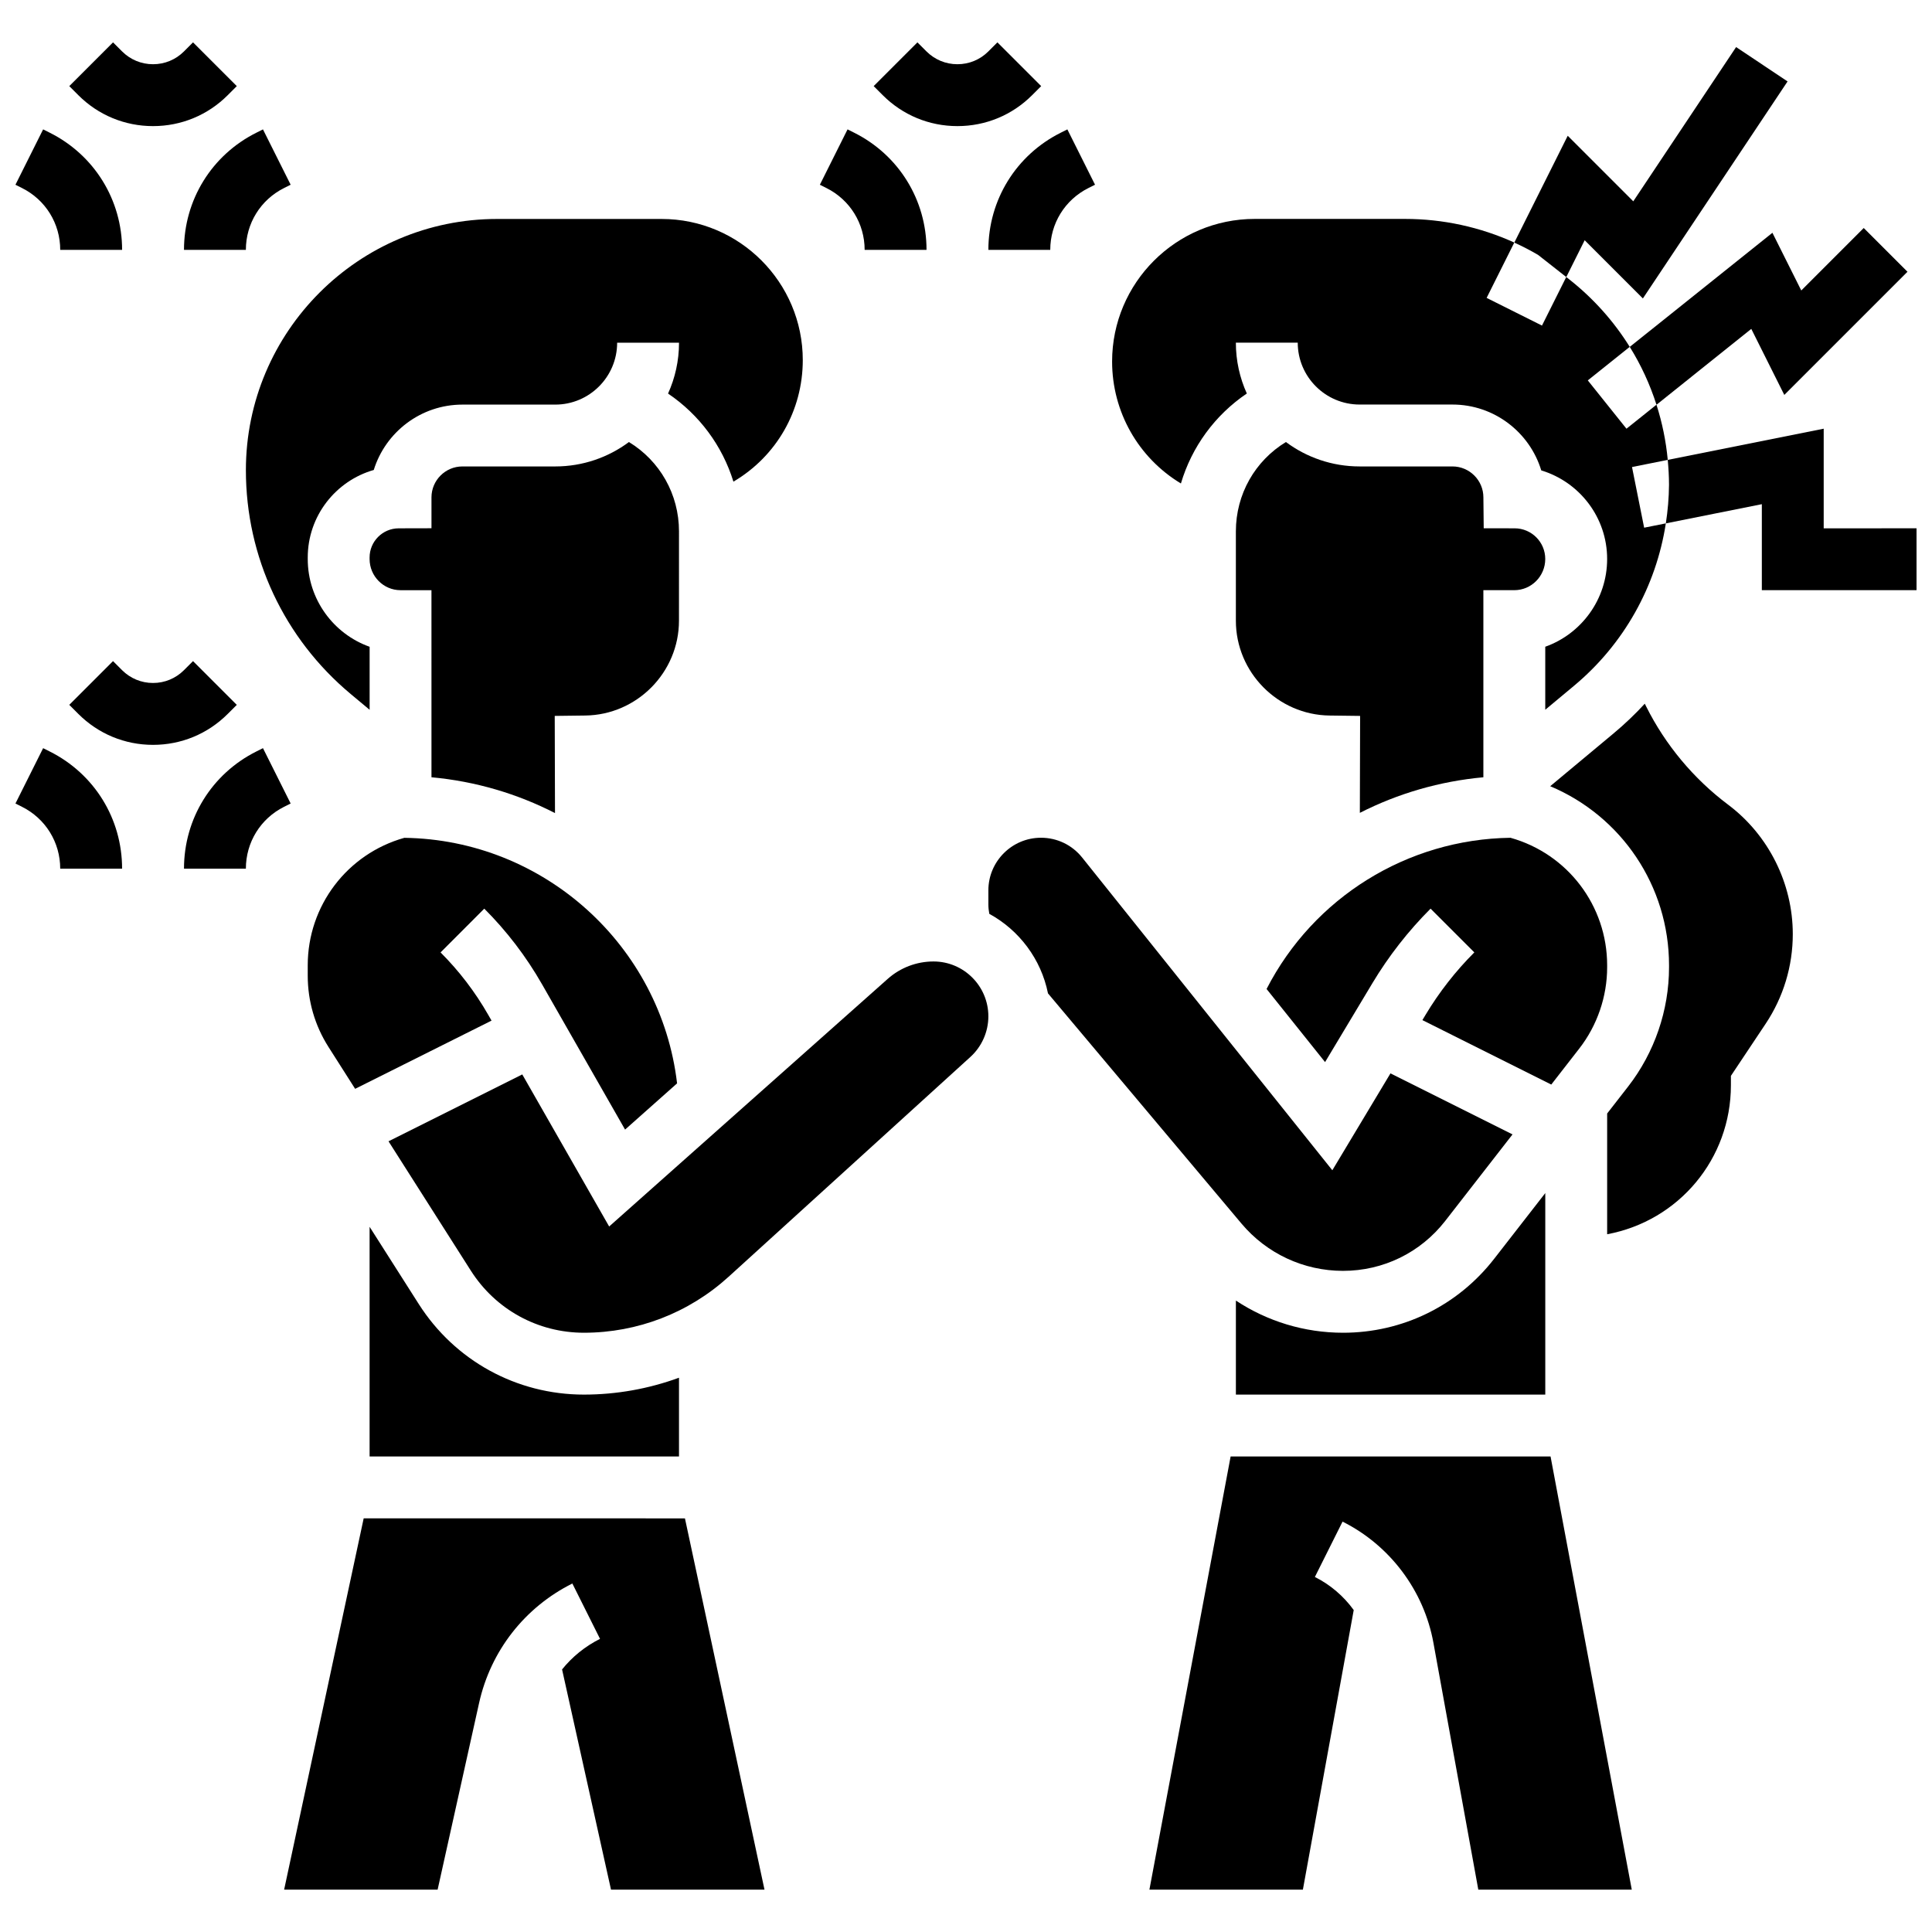 <?xml version="1.0" encoding="UTF-8"?>
<!-- Uploaded to: SVG Repo, www.svgrepo.com, Generator: SVG Repo Mixer Tools -->
<svg width="800px" height="800px" version="1.1" viewBox="144 144 512 512" xmlns="http://www.w3.org/2000/svg">
 <defs>
  <clipPath id="c">
   <path d="m585 257h66.902v44h-66.902z"/>
  </clipPath>
  <clipPath id="b">
   <path d="m148.09 178h28.906v33h-28.906z"/>
  </clipPath>
  <clipPath id="a">
   <path d="m148.09 342h28.906v33h-28.906z"/>
  </clipPath>
 </defs>
 <path d="m287.62 404.8 22.031 38.555 13.781-12.25c-4.285-36.469-35.246-64.574-72.281-65.074-15.121 4.246-25.598 17.988-25.598 33.781v2.781c0 6.688 1.898 13.203 5.488 18.844l7.074 11.113 36.148-18.074-0.879-1.539c-3.457-6.047-7.707-11.613-12.629-16.535l11.586-11.598c5.957 5.957 11.098 12.684 15.277 19.996z"/>
 <path d="m236.95 327.93 5.004 4.172v-16.699c-9.543-3.394-16.398-12.535-16.398-23.254v-0.41c0-10.996 7.406-20.305 17.496-23.191 3.109-10.023 12.469-17.324 23.5-17.324h24.598c9.043 0 16.398-7.356 16.398-16.398h16.398c0 4.801-1.047 9.359-2.906 13.473 8.305 5.617 14.387 13.84 17.324 23.344 11.402-6.711 18.379-18.824 18.379-32.207 0-20.625-16.781-37.406-37.406-37.406h-43.605c-36.707 0-66.57 29.863-66.57 66.57-0.004 22.984 10.129 44.609 27.789 59.332z"/>
 <path d="m323.94 509.11c-8 2.926-16.512 4.473-25.199 4.473-17.844 0-34.215-8.988-43.793-24.039l-13-20.426v60.863h81.992z"/>
 <path d="m559.08 217.42 4.875-9.754 15.426 15.426 38.344-57.516-13.641-9.098-27.25 40.875-17.371-17.371-14.152 28.309c2.148 0.977 4.25 2.062 6.293 3.258z"/>
 <path d="m608.11 231.16 8.75 17.5 32.641-32.641-11.594-11.594-16.551 16.555-7.648-15.293-37.805 30.242c2.988 4.797 5.356 9.945 7.082 15.336z"/>
 <g clip-path="url(#c)">
  <path d="m627.3 284.01v-26.402l-41.332 8.266c0.203 2.184 0.336 4.379 0.336 6.598-0.023 3.453-0.324 6.863-0.84 10.227l25.441-5.086v22.793h40.996v-16.398z"/>
 </g>
 <path d="m576.5 267.77 9.473-1.895c-0.473-5.016-1.48-9.906-2.992-14.621l-7.949 6.359-10.246-12.805 11.109-8.887c-4.219-6.773-9.629-12.859-16.117-17.957l-0.703-0.551-6.434 12.867-14.668-7.336 7.332-14.664c-9.047-4.113-18.934-6.266-28.977-6.266h-39.82c-20.836 0-37.789 16.953-37.789 37.789 0 13.324 6.934 25.504 18.234 32.324 2.879-9.715 9.02-18.129 17.469-23.844-1.863-4.113-2.906-8.672-2.906-13.473h16.398c0 9.043 7.356 16.398 16.398 16.398h24.598c11.078 0 20.473 7.363 23.539 17.453 10.113 3.059 17.457 12.43 17.457 23.473 0 10.719-6.856 19.863-16.398 23.258v16.699l7.617-6.348c13.207-11.004 21.754-26.316 24.336-43.047l-5.746 1.148z"/>
 <path d="m520.95 414.34 34.152 17.078 7.414-9.531c4.766-6.129 7.394-13.781 7.394-21.547v-0.535c0-15.797-10.484-29.547-25.617-33.785-27.41 0.375-52.207 15.867-64.637 40.07l15.5 19.375 12.562-20.941c4.305-7.172 9.484-13.805 15.398-19.723l11.594 11.594c-4.969 4.969-9.32 10.539-12.934 16.562z"/>
 <path d="m545.39 284.01-8.191-0.008-0.086-8.191c0-4.519-3.68-8.199-8.199-8.199h-24.598c-7.312 0-14.07-2.406-19.531-6.469-8.18 4.977-13.266 13.824-13.266 23.676v23.676c0 13.684 11.129 24.953 24.809 25.129l8.117 0.102-0.07 25.691c10.074-5.129 21.156-8.375 32.734-9.43v-49.582h8.199c4.523 0 8.199-3.707 8.199-8.266 0.008-4.477-3.637-8.125-8.117-8.129z"/>
 <path d="m323.94 284.82c0-9.852-5.086-18.699-13.266-23.676-5.461 4.062-12.219 6.469-19.531 6.469h-24.598c-4.519 0-8.199 3.68-8.199 8.199v8.18l-8.676 0.02c-4.262 0.004-7.723 3.469-7.723 7.719v0.41c0 4.559 3.676 8.266 8.195 8.266h8.199l0.004 49.578c11.664 1.062 22.73 4.363 32.734 9.488l-0.07-25.75 8.117-0.102c13.68-0.176 24.809-11.445 24.809-25.129z"/>
 <path d="m499.91 480.79c10.676 0 20.555-4.832 27.109-13.258l17.816-22.906-32.348-16.172-15.406 25.676-66.309-82.887c-2.664-3.328-6.633-5.234-10.895-5.234-7.691 0-13.949 6.258-13.949 13.949v3.684c0 0.855 0.086 1.703 0.246 2.531 7.906 4.32 13.727 11.988 15.551 21.082l51.281 61.008c6.695 7.957 16.5 12.527 26.902 12.527z"/>
 <path d="m391.39 398.8c-4.477 0-8.785 1.637-12.129 4.609l-73.828 65.625-23.027-40.301-35.445 17.723 21.82 34.289c6.555 10.297 17.754 16.445 29.957 16.445 14.207 0 27.82-5.262 38.332-14.82l64.098-58.273c3.023-2.75 4.758-6.672 4.758-10.758 0-8.016-6.519-14.539-14.535-14.539z"/>
 <path d="m499.91 497.19c-10.23 0-20.059-3.023-28.387-8.527v24.926h81.992v-53.41l-13.551 17.422c-9.684 12.449-24.281 19.59-40.055 19.59z"/>
 <path d="m240.38 546.38-21.082 98.391h40.676l10.992-49.473c3.066-13.793 12.074-25.332 24.711-31.652l7.336 14.668c-3.961 1.98-7.367 4.758-10.059 8.102l12.969 58.359h40.676l-21.082-98.391z"/>
 <path d="m601.96 357.24c-9.105-6.828-16.609-15.82-21.699-26l-0.375-0.754c-2.559 2.777-5.312 5.406-8.254 7.859l-16.812 14.008c18.875 7.93 31.492 26.457 31.492 47.449v0.535c0 11.395-3.852 22.621-10.848 31.617l-5.551 7.137v32c19.051-3.559 32.797-20.035 32.797-39.496v-2.481l9.199-13.797c4.711-7.066 7.199-15.289 7.199-23.777-0.004-13.43-6.414-26.25-17.148-34.301z"/>
 <path d="m470.13 529.98-21.523 114.79h40.672l13.473-74.09c-2.656-3.664-6.168-6.703-10.297-8.766l7.336-14.668c12.562 6.281 21.566 18.281 24.078 32.102l11.895 65.422h40.672l-21.523-114.79-84.781-0.004z"/>
 <path d="m184.56 177.42c7.477 0 14.508-2.91 19.793-8.199l2.402-2.402-11.598-11.594-2.402 2.402c-2.191 2.191-5.102 3.394-8.199 3.394-3.098 0-6.008-1.207-8.199-3.394l-2.398-2.402-11.598 11.598 2.402 2.402c5.289 5.285 12.316 8.195 19.797 8.195z"/>
 <path d="m192.76 210.22h16.398c0-6.988 3.883-13.273 10.137-16.398l1.73-0.867-7.336-14.664-1.73 0.867c-11.844 5.918-19.199 17.82-19.199 31.062z"/>
 <g clip-path="url(#b)">
  <path d="m159.96 210.22h16.398c0-13.242-7.356-25.145-19.199-31.066l-1.73-0.867-7.336 14.672 1.73 0.867c6.254 3.125 10.137 9.406 10.137 16.395z"/>
 </g>
 <path d="m206.75 330.8-11.598-11.598-2.402 2.402c-2.191 2.191-5.102 3.394-8.199 3.394-3.098 0-6.008-1.207-8.199-3.394l-2.398-2.402-11.594 11.594 2.402 2.402c5.289 5.289 12.316 8.199 19.793 8.199 7.477 0 14.508-2.91 19.793-8.199z"/>
 <path d="m213.69 342.27-1.73 0.867c-11.844 5.918-19.199 17.824-19.199 31.066h16.398c0-6.988 3.883-13.273 10.137-16.398l1.73-0.867z"/>
 <g clip-path="url(#a)">
  <path d="m157.16 343.14-1.73-0.867-7.336 14.668 1.73 0.867c6.25 3.125 10.133 9.41 10.133 16.398h16.398c0.004-13.242-7.356-25.148-19.195-31.066z"/>
 </g>
 <path d="m397.73 177.42c7.477 0 14.508-2.91 19.793-8.199l2.402-2.402-11.598-11.594-2.402 2.402c-2.191 2.191-5.102 3.394-8.199 3.394-3.098 0-6.008-1.207-8.199-3.394l-2.398-2.402-11.594 11.594 2.402 2.402c5.285 5.289 12.312 8.199 19.793 8.199z"/>
 <path d="m405.93 210.22h16.398c0-6.988 3.883-13.273 10.137-16.398l1.73-0.867-7.332-14.664-1.73 0.867c-11.844 5.918-19.203 17.82-19.203 31.062z"/>
 <path d="m373.14 210.22h16.398c0-13.242-7.356-25.145-19.199-31.066l-1.73-0.867-7.336 14.672 1.73 0.867c6.254 3.125 10.137 9.406 10.137 16.395z"/>
</svg>